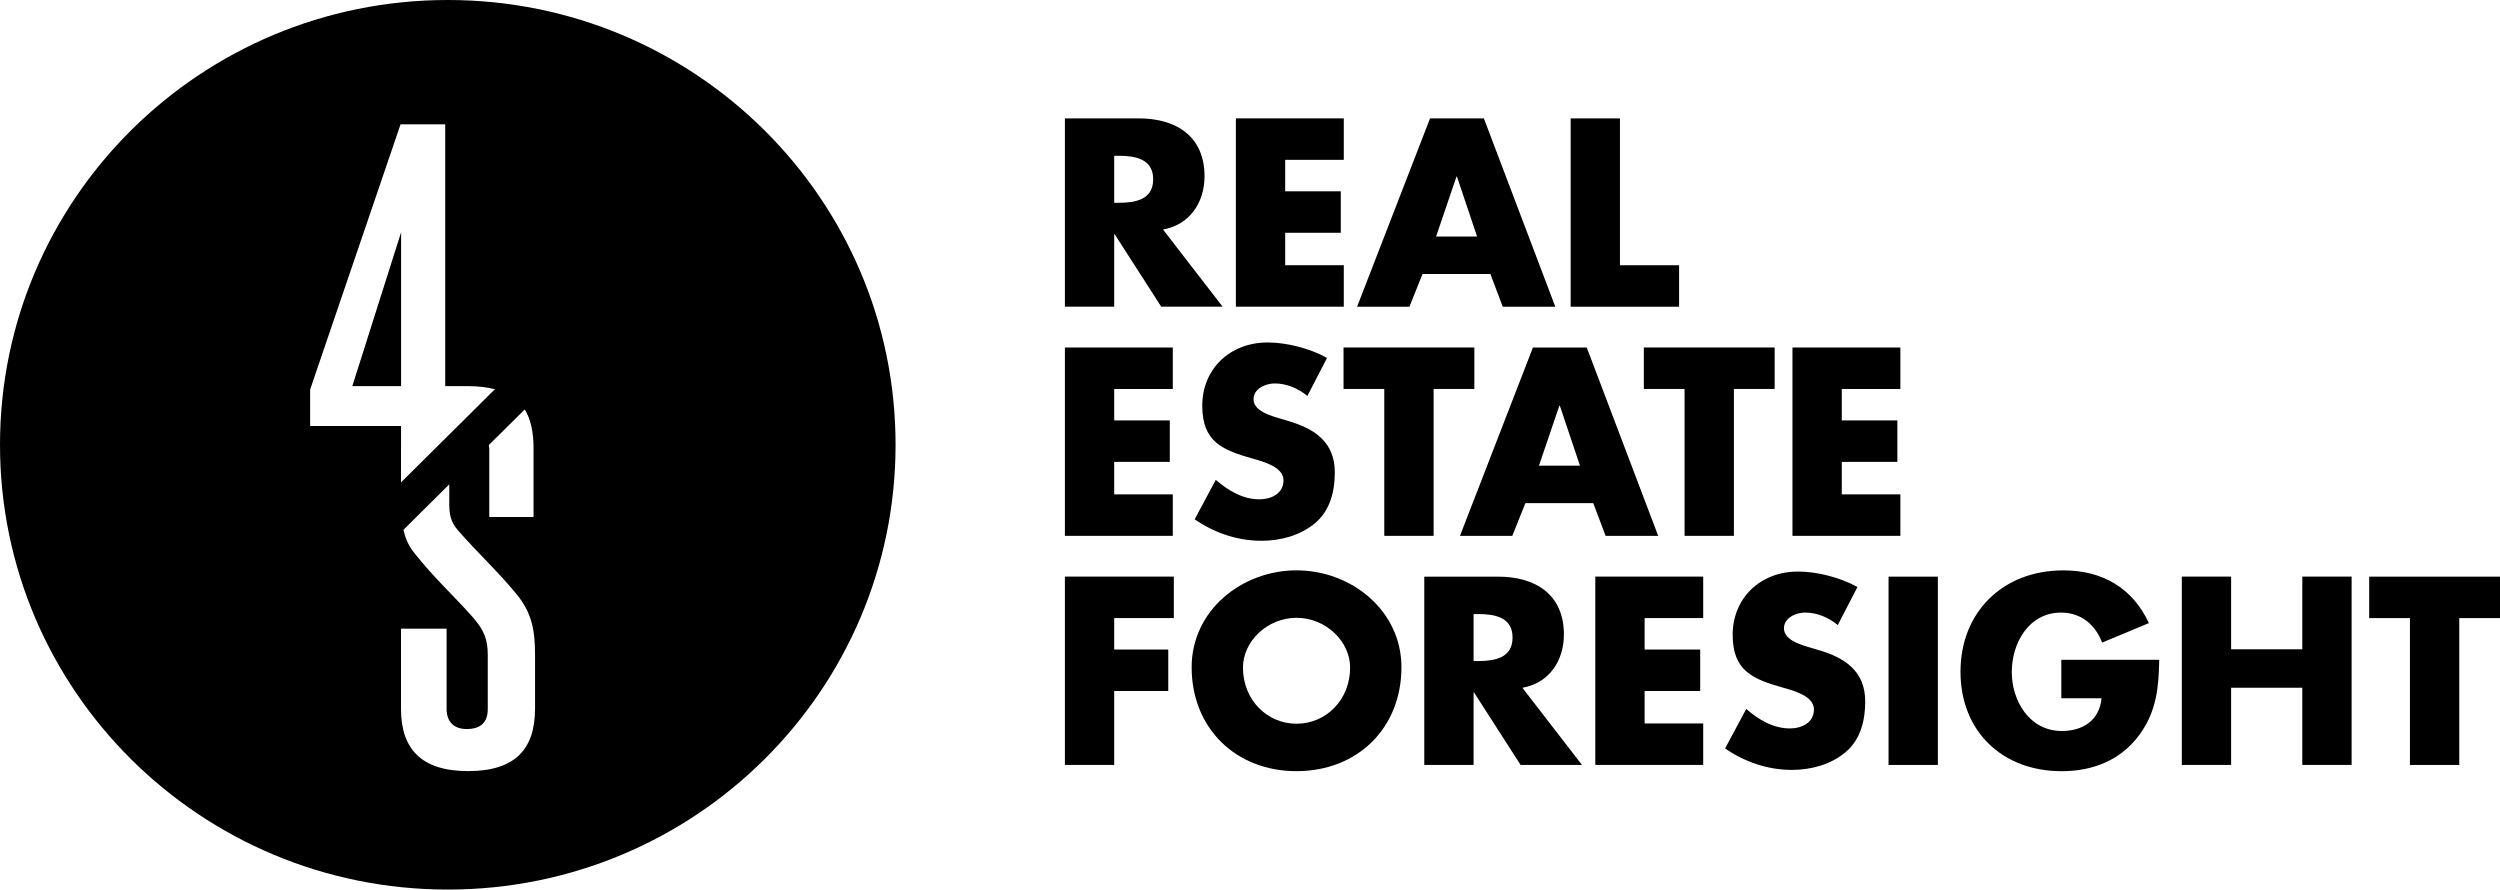 <svg width="163" height="58" viewBox="0 0 163 58" fill="none" xmlns="http://www.w3.org/2000/svg">
<path d="M79.715 19.996H75.712L72.678 15.273H72.646V19.996H69.431V7.718H74.237C76.681 7.718 78.535 8.874 78.535 11.495C78.535 13.189 77.582 14.655 75.828 14.964L79.715 19.996ZM72.646 13.221H72.957C74.006 13.221 75.187 13.027 75.187 11.69C75.187 10.353 74.006 10.158 72.957 10.158H72.646V13.221Z" fill="black"/>
<path d="M83.794 10.421V12.473H87.419V15.177H83.794V17.292H87.615V19.996H80.58V7.718H87.615V10.421H83.794Z" fill="black"/>
<path d="M92.748 17.864L91.895 19.998H88.482L93.239 7.72H96.749L101.406 19.998H97.978L97.173 17.864H92.743H92.748ZM94.994 11.514H94.962L93.633 15.421H96.306L94.994 11.514Z" fill="black"/>
<path d="M105.621 17.294H109.477V19.998H102.407V7.72H105.621V17.294Z" fill="black"/>
<path d="M72.646 25.36V27.411H76.27V30.115H72.646V32.233H76.466V34.937H69.431V22.658H76.466V25.362H72.646V25.36Z" fill="black"/>
<path d="M85.24 25.815C84.65 25.328 83.896 25 83.107 25C82.517 25 81.731 25.341 81.731 26.026C81.731 26.711 82.6 27.02 83.158 27.198L83.979 27.443C85.701 27.949 87.029 28.812 87.029 30.797C87.029 32.017 86.734 33.272 85.75 34.103C84.781 34.918 83.488 35.259 82.24 35.259C80.681 35.259 79.157 34.737 77.894 33.858L79.27 31.285C80.075 31.985 81.025 32.556 82.125 32.556C82.879 32.556 83.684 32.182 83.684 31.319C83.684 30.456 82.42 30.115 81.733 29.918C79.715 29.348 78.387 28.828 78.387 26.45C78.387 24.071 80.174 22.329 82.651 22.329C83.896 22.329 85.422 22.72 86.522 23.338L85.242 25.813L85.24 25.815Z" fill="black"/>
<path d="M90.255 34.937V25.36H87.599V22.656H96.128V25.36H93.472V34.937H90.255Z" fill="black"/>
<path d="M99.456 32.803L98.602 34.937H95.19L99.947 22.658H103.456L108.114 34.937H104.685L103.881 32.803H99.451H99.456ZM101.701 26.452H101.669L100.341 30.36H103.014L101.701 26.452Z" fill="black"/>
<path d="M109.834 34.937V25.36H107.178V22.656H115.707V25.36H113.051V34.937H109.834Z" fill="black"/>
<path d="M120.084 25.36V27.411H123.708V30.115H120.084V32.233H123.904V34.937H116.869V22.658H123.904V25.362H120.084V25.36Z" fill="black"/>
<path d="M72.646 40.298V42.35H76.171V45.053H72.646V49.873H69.431V37.594H76.533V40.298H72.646Z" fill="black"/>
<path d="M91.374 43.506C91.374 47.478 88.503 50.28 84.534 50.28C80.566 50.28 77.695 47.478 77.695 43.506C77.695 39.792 80.977 37.187 84.534 37.187C88.092 37.187 91.374 39.792 91.374 43.506ZM81.041 43.522C81.041 45.639 82.616 47.187 84.534 47.187C86.453 47.187 88.028 45.639 88.028 43.522C88.028 41.828 86.453 40.282 84.534 40.282C82.616 40.282 81.041 41.83 81.041 43.522Z" fill="black"/>
<path d="M103.147 49.875H99.144L96.11 45.152H96.078V49.875H92.863V37.597H97.669C100.113 37.597 101.967 38.753 101.967 41.374C101.967 43.068 101.014 44.534 99.26 44.843L103.147 49.875ZM96.078 43.1H96.389C97.438 43.1 98.619 42.906 98.619 41.569C98.619 40.232 97.438 40.037 96.389 40.037H96.078V43.1Z" fill="black"/>
<path d="M107.229 40.298V42.35H110.853V45.053H107.229V47.169H111.049V49.873H104.014V37.594H111.049V40.298H107.229Z" fill="black"/>
<path d="M119.823 40.754C119.233 40.266 118.479 39.939 117.69 39.939C117.1 39.939 116.314 40.28 116.314 40.965C116.314 41.649 117.183 41.958 117.741 42.137L118.562 42.382C120.284 42.885 121.612 43.748 121.612 45.736C121.612 46.956 121.317 48.211 120.333 49.041C119.364 49.857 118.068 50.198 116.823 50.198C115.264 50.198 113.74 49.676 112.477 48.797L113.856 46.223C114.66 46.924 115.61 47.494 116.71 47.494C117.464 47.494 118.269 47.118 118.269 46.255C118.269 45.392 117.005 45.051 116.316 44.854C114.298 44.284 112.97 43.762 112.97 41.386C112.97 39.009 114.757 37.265 117.234 37.265C118.481 37.265 120.005 37.656 121.105 38.274L119.825 40.749L119.823 40.754Z" fill="black"/>
<path d="M126.349 49.875H123.134V37.597H126.349V49.875Z" fill="black"/>
<path d="M140.781 43.018C140.749 44.808 140.617 46.34 139.517 47.872C138.304 49.55 136.483 50.282 134.417 50.282C130.529 50.282 127.824 47.661 127.824 43.801C127.824 39.941 130.548 37.189 134.532 37.189C137.073 37.189 139.042 38.329 140.108 40.626L137.057 41.896C136.614 40.724 135.678 39.941 134.382 39.941C132.268 39.941 131.168 41.944 131.168 43.817C131.168 45.69 132.316 47.661 134.431 47.661C135.826 47.661 136.891 46.944 137.022 45.527H134.398V43.02H140.779L140.781 43.018Z" fill="black"/>
<path d="M150.11 42.334V37.594H153.325V49.873H150.11V44.84H145.469V49.873H142.254V37.594H145.469V42.334H150.11Z" fill="black"/>
<path d="M157.127 49.875V40.3H154.471V37.597H163V40.3H160.344V49.875H157.127Z" fill="black"/>
<path d="M26.151 15.147L22.971 25.174H26.151V15.147Z" fill="black"/>
<path d="M29.197 0C13.067 0 0 12.983 0 28.998C0 45.012 13.067 58 29.197 58C45.326 58 58.391 45.012 58.391 28.998C58.391 12.983 45.324 0 29.197 0ZM34.786 29.229V33.709H31.901V29.259C31.901 29.172 31.881 29.098 31.869 29.018L34.214 26.695C34.602 27.331 34.788 28.171 34.788 29.229H34.786ZM20.224 25.387L26.116 8.107H29.028V25.177H30.368C30.426 25.177 30.474 25.177 30.529 25.177C31.203 25.177 31.763 25.252 32.27 25.376L26.146 31.452V29.231C26.146 29.208 26.148 29.188 26.148 29.158V27.775H20.222V25.39L20.224 25.387ZM34.883 46.219C34.883 48.815 33.61 50.276 30.529 50.276C27.449 50.276 26.146 48.815 26.146 46.219V40.99H29.118V46.219C29.118 47.022 29.556 47.533 30.428 47.533C31.364 47.533 31.802 47.084 31.802 46.219V42.725C31.802 41.679 31.562 41.086 30.831 40.248C29.596 38.844 28.318 37.711 26.983 36.015C26.633 35.575 26.427 35.088 26.303 34.547L29.293 31.578V32.878C29.293 33.531 29.393 34.039 29.833 34.547C31.069 35.98 32.508 37.294 33.716 38.785C34.648 39.95 34.885 41.022 34.885 42.693V46.219H34.883Z" fill="black"/>
</svg>
